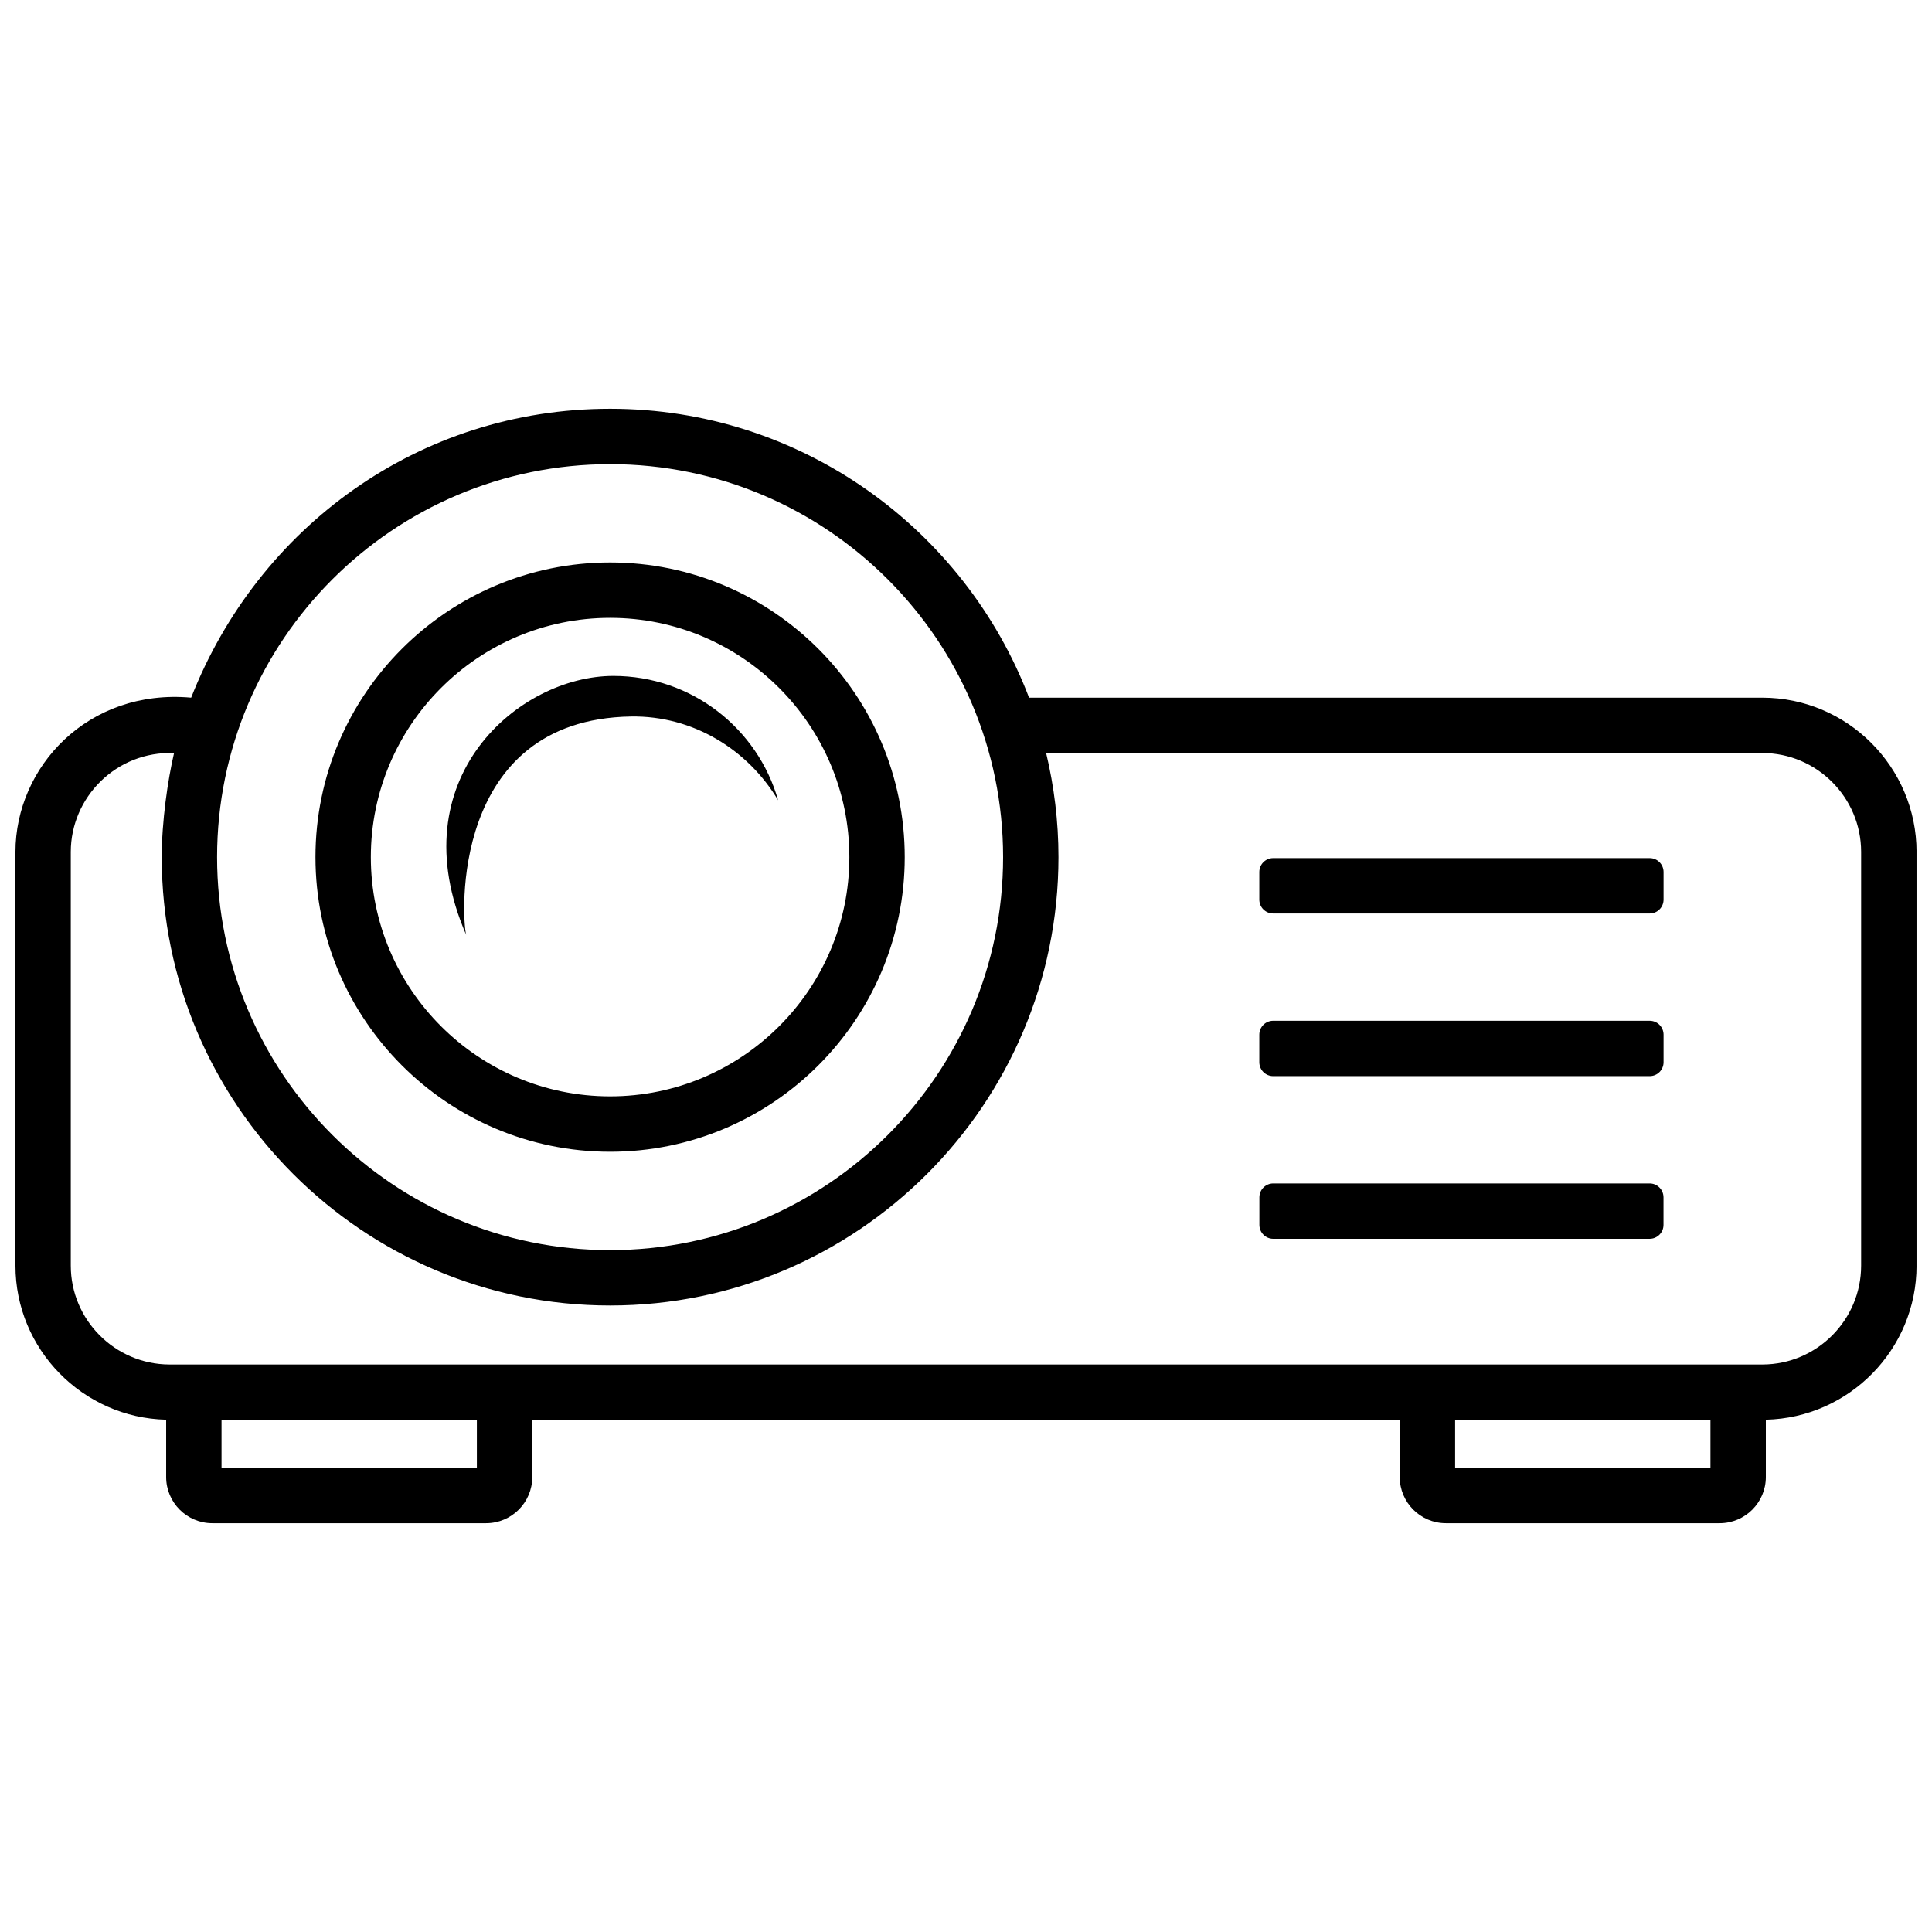 <?xml version="1.0" encoding="UTF-8"?>
<!-- Uploaded to: ICON Repo, www.svgrepo.com, Generator: ICON Repo Mixer Tools -->
<svg width="800px" height="800px" version="1.1" viewBox="144 144 512 512" xmlns="http://www.w3.org/2000/svg">
 <defs>
  <clipPath id="a">
   <path d="m148.09 252h503.81v296h-503.81z"/>
  </clipPath>
 </defs>
 <g clip-path="url(#a)">
  <path d="m611.02 328.89h-194.31c-17.074-44.715-60.387-76.562-111.02-76.562-50.641 0-93.281 31.355-111.03 76.562-27.352-2.453-46.566 18.34-46.566 40.887v109.63c0 22.176 17.836 40.316 39.941 40.832v15.195c0 6.742 5.488 12.234 12.234 12.234h72.555c6.746 0 12.234-5.492 12.234-12.234v-15.145h229.89v15.145c0 6.742 5.488 12.234 12.234 12.234h72.555c6.746 0 12.234-5.492 12.234-12.234v-15.195c22.094-0.504 39.941-18.645 39.941-40.832v-109.63c-0.016-22.547-18.359-40.887-40.898-40.887zm-305.34-61.883c57.426 0 104.15 46.719 104.15 104.15 0 57.43-46.719 104.14-104.15 104.14-57.43 0-104.15-46.719-104.15-104.15 0.004-57.43 46.727-104.14 104.15-104.14zm-35.309 265.97h-67.664v-12.695h67.668v12.695zm259.25 0v-12.695h67.668v12.695zm107.6-53.574c0 14.383-11.699 26.145-26.059 26.203h-422.31c-14.383-0.059-26.094-11.82-26.094-26.203v-109.63c0-14.453 12.027-26.758 27.371-26.215-1.676 7.176-3.266 18.098-3.266 27.594 0 65.516 53.305 118.82 118.82 118.82 65.52 0 118.82-53.305 118.82-118.82 0-9.496-1.152-18.727-3.269-27.594h189.78c14.453 0 26.207 11.758 26.207 26.215v109.63zm-52.375-18.098v7.309c0 2.023-1.648 3.68-3.68 3.68h-99.742c-2.023 0-3.672-1.652-3.672-3.68v-7.309c0-2.023 1.648-3.68 3.672-3.68h99.746c2.027-0.004 3.676 1.652 3.676 3.68zm0.016-43.113v7.309c0 2.035-1.648 3.68-3.68 3.68h-99.77c-2.031 0-3.68-1.641-3.68-3.68v-7.309c0-2.035 1.648-3.68 3.68-3.68h99.77c2.031 0.004 3.68 1.645 3.68 3.68zm0-43.094v7.309c0 2.035-1.648 3.68-3.68 3.68h-99.77c-2.031 0-3.68-1.641-3.68-3.68v-7.309c0-2.035 1.648-3.688 3.68-3.688h99.77c2.031-0.004 3.68 1.648 3.68 3.688zm-279.18 74.129c43.055 0 78.082-35.031 78.082-78.082 0-43.062-35.023-78.09-78.082-78.09-43.051 0-78.082 35.031-78.082 78.09 0.004 43.055 35.035 78.082 78.082 78.082zm0-141.49c34.961 0 63.406 28.441 63.406 63.41 0 34.961-28.445 63.398-63.406 63.398-34.961 0-63.406-28.441-63.406-63.398 0.004-34.969 28.449-63.41 63.406-63.41zm-38.148 83.996c-17.973-41.398 13.949-68.605 39.023-68.605 20.75 0 38.246 13.934 43.656 32.953-7.914-13.297-22.43-22.477-39.023-22.199-48.164 0.801-44.781 53.895-43.656 57.852z"/>
 </g>
</svg>